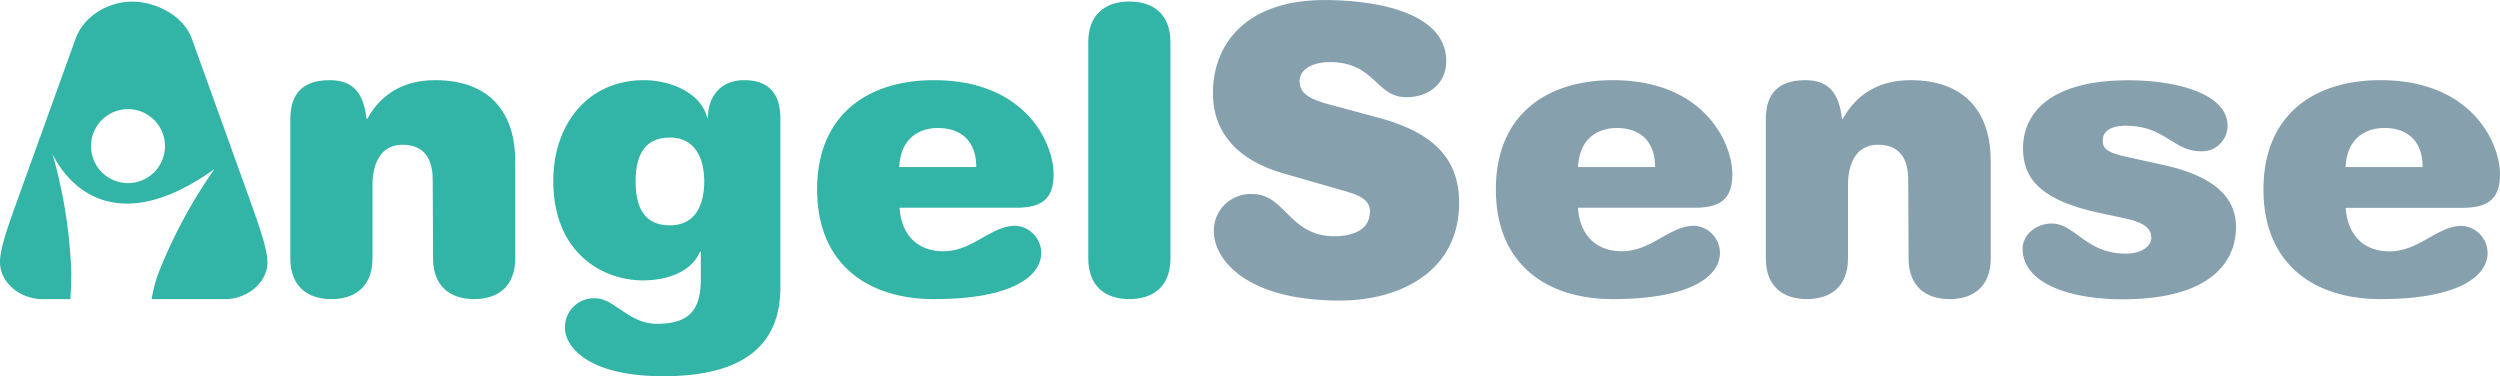 <svg xmlns="http://www.w3.org/2000/svg" viewBox="0 0 415.06 62.5"><defs>
    <style>.cls-1{fill:#86a0ae;}.cls-2{fill:#32b4a6;}</style></defs><g id="Layer_2" data-name="Layer 2"><g id="Layer_1-2" data-name="Layer 1"><path class="cls-1" d="M415.06,28.93c0-5.16-4.64-15.62-19.87-15.62-10.86,0-19.4,5.63-19.4,18.14s8.54,18.21,19.4,18.21C408.37,49.66,413,45.75,413,42a4.54,4.54,0,0,0-4.23-4.5c-4.18,0-7.09,4.23-12.06,4.23-4.43,0-6.95-2.84-7.28-7.22h19.34C413.14,34.49,415.06,33,415.06,28.93Zm-25.63-1.19c.2-4.83,3.38-6.49,6.42-6.49,3.38,0,6.36,1.72,6.36,6.49Z"/><path class="cls-1" d="M357.19,39.39c0,1.33-1.39,2.72-4.3,2.72-6.56,0-8.41-5-12.25-5-2.65,0-4.84,1.92-4.84,4.17,0,5.76,7.82,8.41,16.62,8.41,14.3,0,18.81-6,18.81-12,0-5.56-4.64-8.67-12.12-10.32l-5.76-1.26c-3.64-.8-4.24-1.46-4.24-2.78,0-1.59,1.39-2.45,3.84-2.45,6.49,0,7.88,4.23,12.38,4.23a4.24,4.24,0,0,0,4.5-4.23c0-5.3-8.4-7.55-16.48-7.55-13.64,0-17.48,6-17.48,11.25,0,5.1,2.91,8.68,12.84,10.8l4,.86c3.78.79,4.44,2,4.44,3.17"/><path class="cls-1" d="M316.87,42.9c0,4.64,2.85,6.76,6.82,6.76s6.82-2.12,6.82-6.76V26.68c0-7.54-3.84-13.37-13.31-13.37-5.23,0-9,2.32-11.25,6.42h-.14c-.46-4.1-2.05-6.42-6.09-6.42-4.5,0-6.55,2.25-6.55,6.49V42.9c0,4.64,2.84,6.76,6.82,6.76s6.82-2.12,6.82-6.76V30.79c0-4.11,1.65-6.76,5-6.76s5,2.06,5,5.83Z"/><path class="cls-1" d="M287.61,28.93c0-5.16-4.64-15.62-19.87-15.62-10.85,0-19.39,5.63-19.39,18.14s8.54,18.21,19.39,18.21c13.18,0,17.81-3.91,17.81-7.68a4.54,4.54,0,0,0-4.23-4.5c-4.18,0-7.09,4.23-12.05,4.23-4.44,0-7-2.84-7.29-7.22h19.34C285.69,34.49,287.61,33,287.61,28.93ZM262,27.74c.2-4.83,3.38-6.49,6.43-6.49,3.37,0,6.35,1.72,6.35,6.49Z"/><path class="cls-1" d="M227.42,35.22c0,2.92-2.78,4-5.89,4-7.48,0-8.14-7-13.57-7a6.08,6.08,0,0,0-6.43,6.23c0,4.3,4.91,11.45,20.93,11.45,10.06,0,19.79-4.9,19.79-16.22,0-8.28-5.49-12-13.5-14.17l-7.88-2.12c-3.25-.86-5.1-1.78-5.1-3.9s2.38-3.18,5-3.18c7.55,0,7.62,5.83,12.72,5.83,3.77,0,6.62-2.32,6.62-6,0-8-11.39-10.13-20.19-10.13-13.25,0-18.54,7.48-18.54,15.43,0,6.68,4.17,11.19,11.78,13.37l10.13,2.91c2.78.8,4.17,1.59,4.17,3.51"/><path class="cls-2" d="M180.68,42.9c0,4.64,2.85,6.76,6.82,6.76s6.82-2.12,6.82-6.76V7c0-4.64-2.85-6.75-6.82-6.75S180.68,2.38,180.68,7Z"/><path class="cls-2" d="M174.92,28.93c0-5.16-4.63-15.62-19.86-15.62-10.86,0-19.4,5.63-19.4,18.14s8.54,18.21,19.4,18.21c13.17,0,17.81-3.91,17.81-7.68a4.55,4.55,0,0,0-4.24-4.5c-4.17,0-7.08,4.23-12,4.23-4.44,0-7-2.84-7.28-7.22h19.33C173,34.49,174.92,33,174.92,28.93ZM149.3,27.74c.2-4.83,3.38-6.49,6.42-6.49,3.38,0,6.36,1.73,6.36,6.49Z"/><path class="cls-2" d="M123.54,13.31c-3.9,0-6,2.71-6,6.22h-.13c-1.12-4.37-6.49-6.22-10.46-6.22-9.6,0-15.09,7.61-15.09,16.68,0,12.32,8.54,16.56,14.83,16.56,4.17,0,8.14-1.46,9.53-4.77h.13v4.57c0,4.9-1.72,7.41-7.28,7.41-4.7,0-7.08-4.24-10.26-4.24a4.79,4.79,0,0,0-5,5c0,2.71,3.31,7.94,16.36,7.94,11.52,0,19.39-3.91,19.39-14.7V19.93C129.63,15.56,127.65,13.31,123.54,13.31Zm-12.31,24.1c-4.17,0-5.7-2.85-5.7-7.28s1.53-7.29,5.7-7.29,5.69,3.45,5.69,7.29S115.47,37.41,111.23,37.41Z"/><path class="cls-2" d="M71.9,42.9c0,4.64,2.85,6.76,6.82,6.76s6.82-2.12,6.82-6.76V26.68c0-7.54-3.84-13.37-13.31-13.37-5.23,0-9,2.32-11.25,6.42h-.13c-.47-4.1-2.06-6.42-6.1-6.42-4.5,0-6.55,2.25-6.55,6.49V42.9c0,4.64,2.85,6.76,6.82,6.76s6.82-2.12,6.82-6.76V30.79c0-4.11,1.65-6.76,5-6.76s5,2.06,5,5.83Z"/><path class="cls-2" d="M42,34.63,31.85,6.42C30.4,2.48,25.78.3,22,.27s-8,2.21-9.45,6.15L2.38,34.63C1.26,37.81,0,41.31,0,43.5c0,3.58,3.51,6.16,7,6.16h4.69c.1-1.67.15-3.3.14-4.74A82.64,82.64,0,0,0,8.69,25.46s6.92,16.88,26.9,2.62a84,84,0,0,0-9.1,16.8,22.07,22.07,0,0,0-1.31,4.78H37.41c3.44,0,7-2.58,7-6.16C44.36,41.31,43.1,37.81,42,34.63ZM21.26,30.4a6.14,6.14,0,1,1,6.13-6.14A6.14,6.14,0,0,1,21.26,30.4Z"/></g></g></svg>